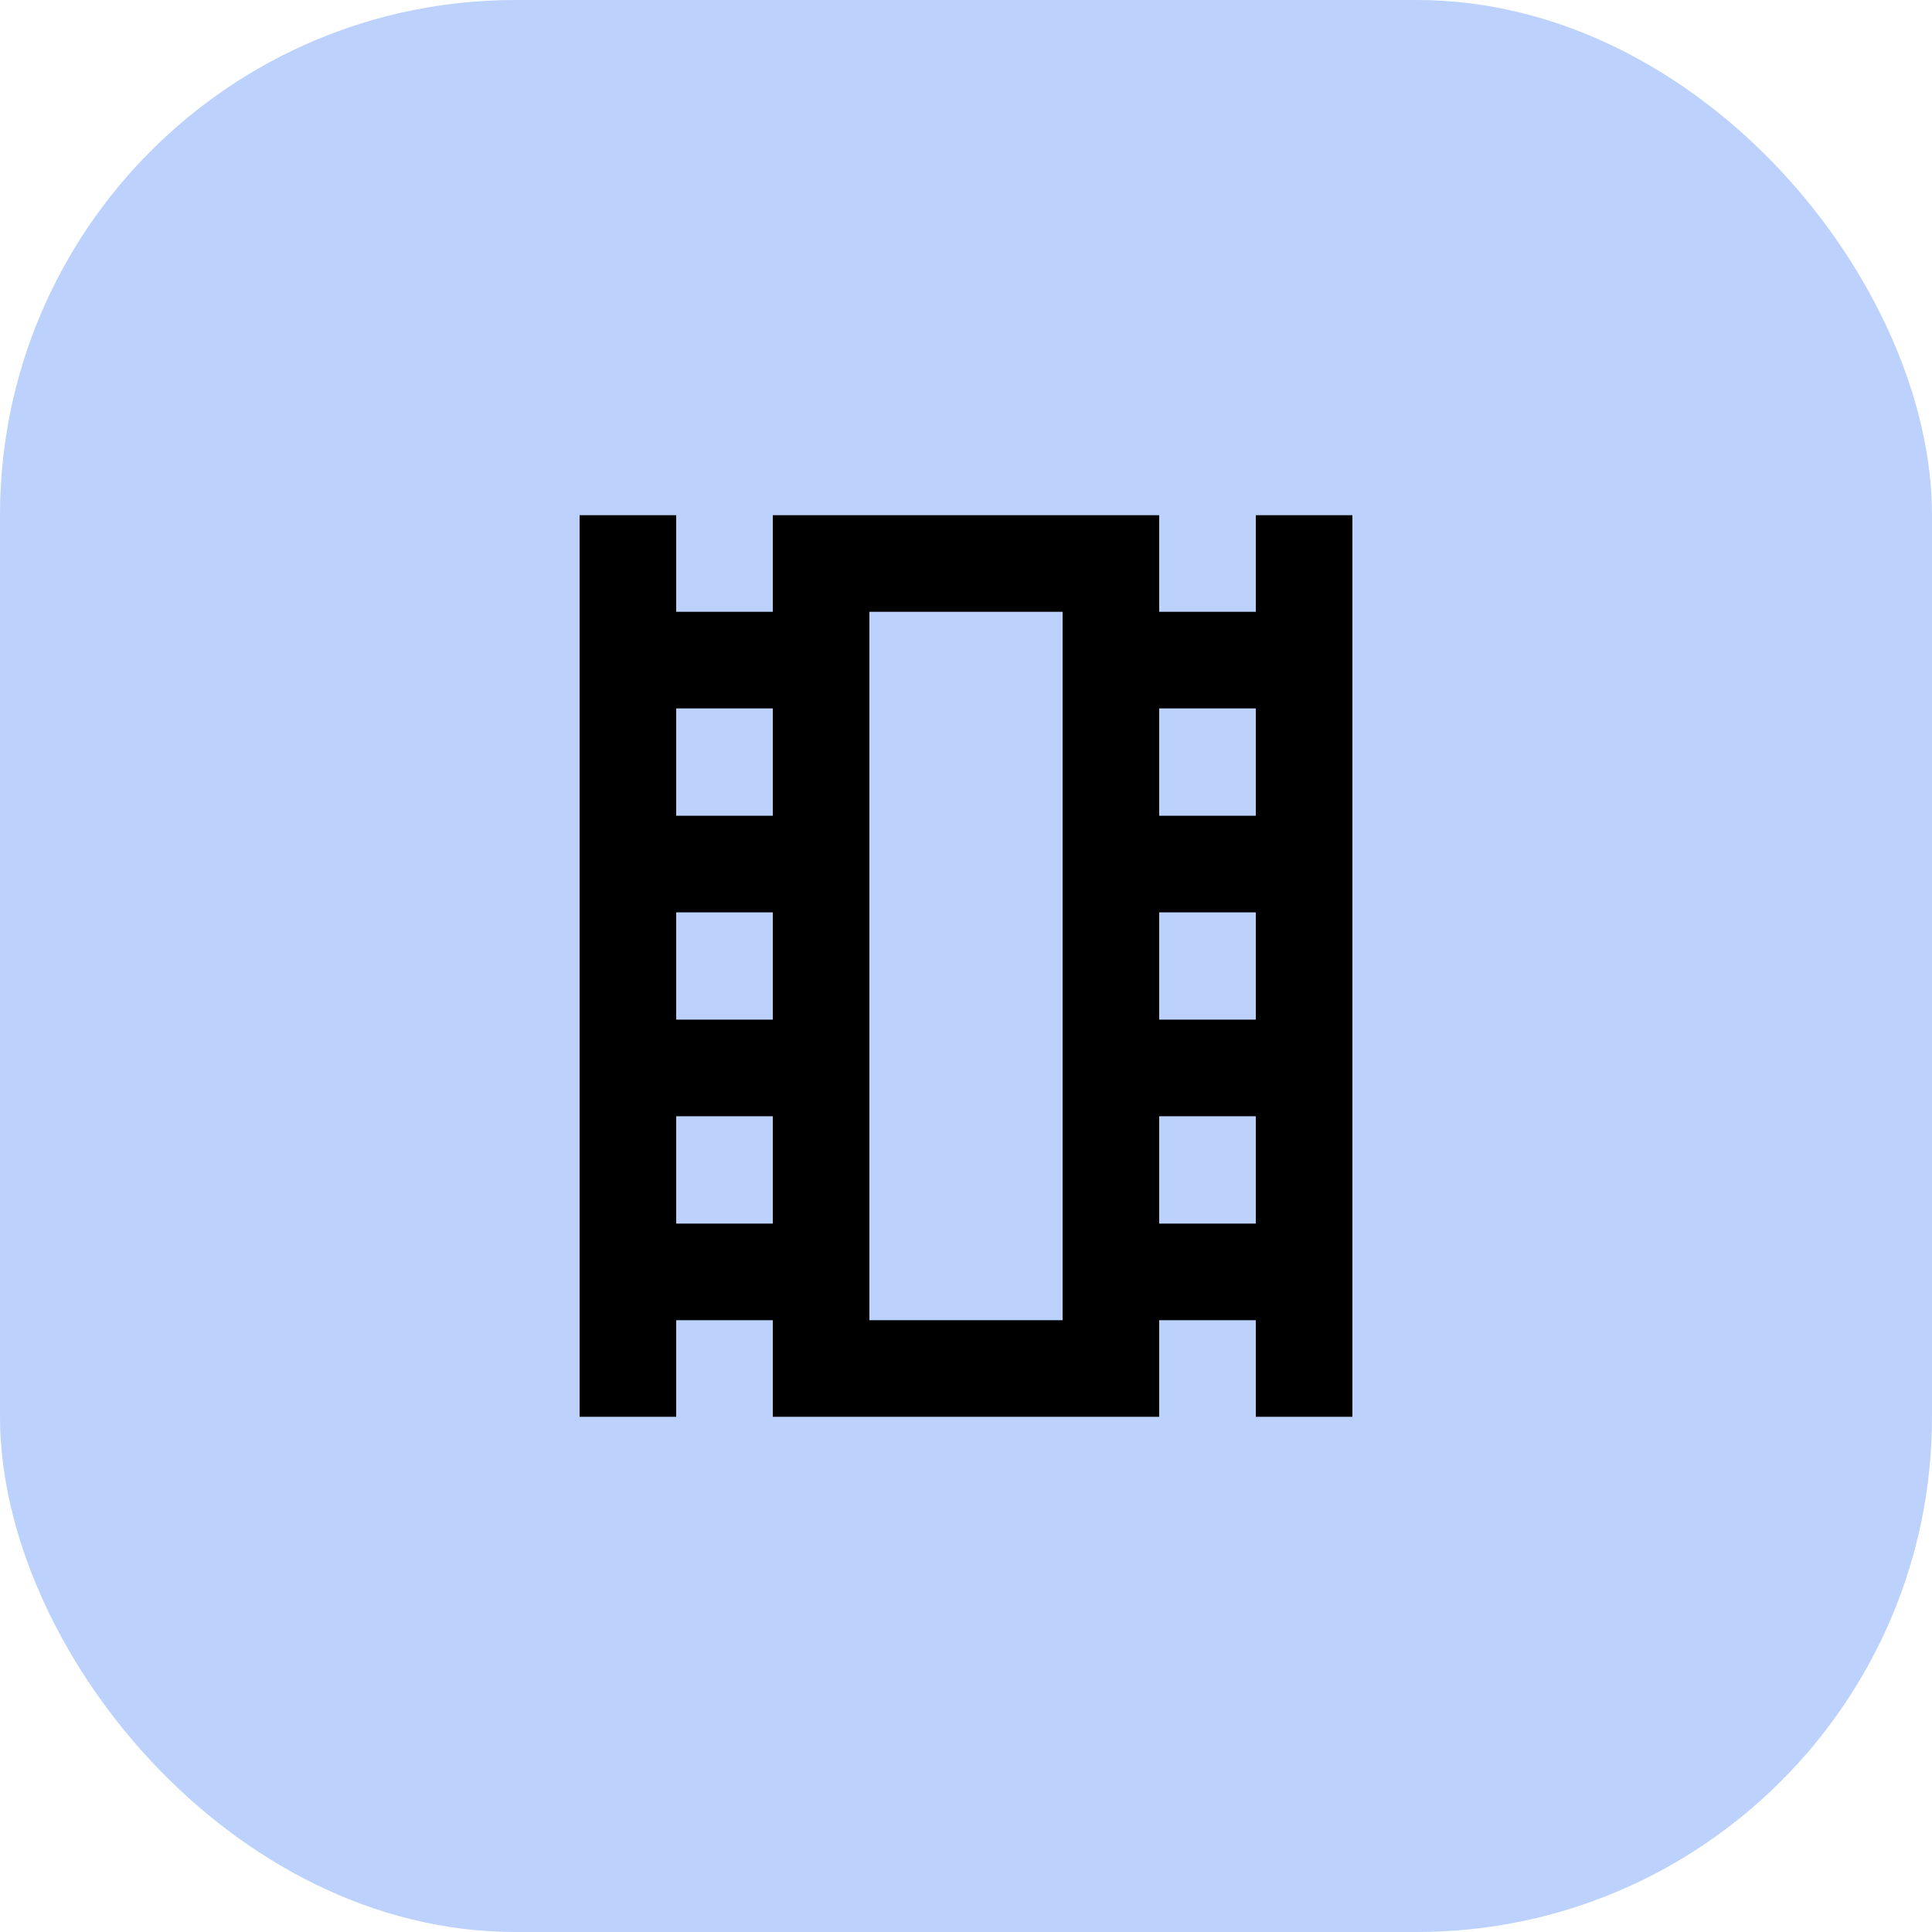 <svg width="30" height="30" viewBox="0 0 30 30" fill="none" xmlns="http://www.w3.org/2000/svg">
<rect width="30" height="30" rx="8" fill="#BCD2FC"/>
<path d="M9 22V8H10.5V9.5H12V8H18V9.5H19.5V8H21V22H19.5V20.5H18V22H12V20.5H10.5V22H9ZM10.5 19H12V17.333H10.5V19ZM10.5 15.833H12V14.167H10.5V15.833ZM10.5 12.667H12V11H10.5V12.667ZM18 19H19.5V17.333H18V19ZM18 15.833H19.5V14.167H18V15.833ZM18 12.667H19.5V11H18V12.667ZM13.5 20.5H16.5V9.5H13.5V20.5Z" fill="black"/>
</svg>
